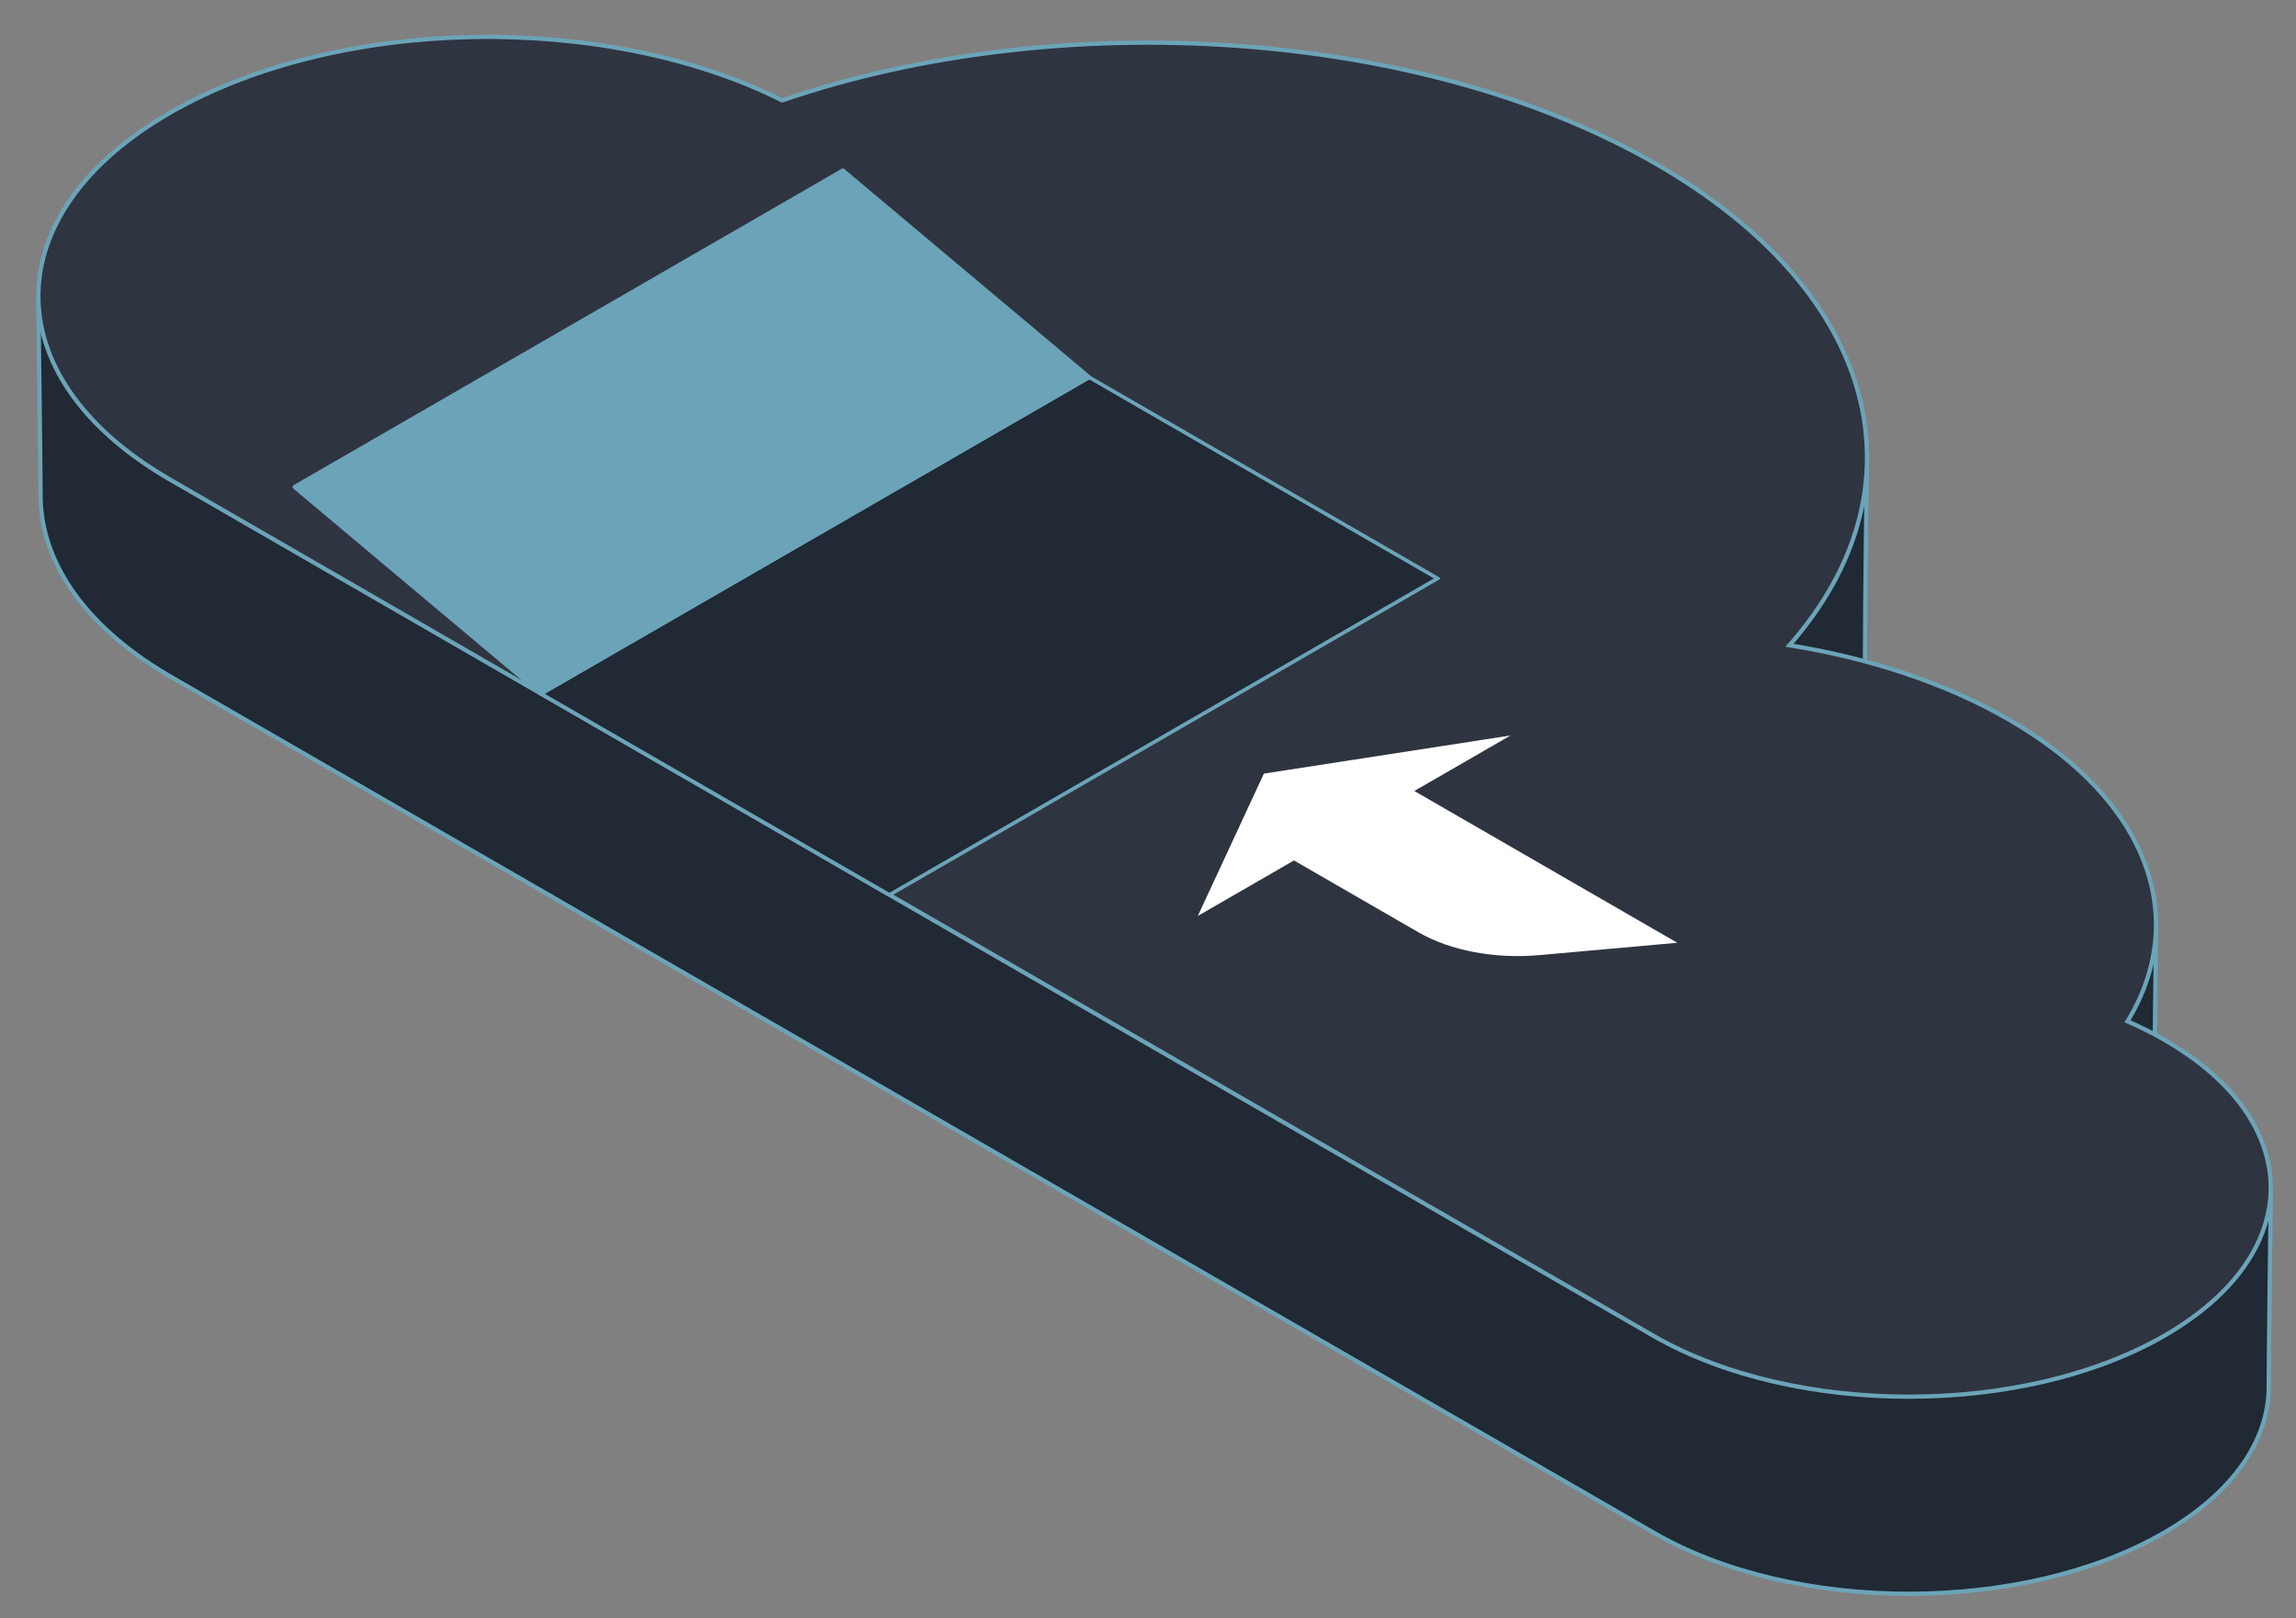 <?xml version="1.0" encoding="UTF-8"?>
<svg xmlns="http://www.w3.org/2000/svg" width="1084" height="764" viewBox="0 0 1084 764" fill="none">
  <rect x="0" y="0" width="1084" height="764" fill="#808080" stroke="none"/>
  <g clip-path="url(#clip0)">
    <path d="M302.388 447.561L302.387 447.56L80.907 319.7L80.84 319.661L80.774 319.623L80.641 319.546L80.141 320.412L80.641 319.546L79.913 319.125L79.074 318.63C38.978 294.957 19.151 264.329 19.156 233.901C19.157 227.677 18.886 204.474 18.615 182.839C18.479 172.019 18.344 161.588 18.242 153.861C18.191 149.998 18.148 146.811 18.119 144.59L18.094 142.77C18.168 142.807 18.245 142.844 18.324 142.883C19.431 143.425 21.036 144.182 23.04 145.044C27.046 146.766 32.652 148.913 39.051 150.606C51.795 153.979 67.93 155.619 80.774 148.204C120.235 125.423 171.49 113.518 223.301 112.542C275.109 111.566 327.38 121.521 368.864 142.362L369.239 142.551L369.636 142.415C499.588 97.947 669.965 107.989 781.616 172.445C793.557 179.338 809.07 185.075 824.426 190.753C828.691 192.33 832.944 193.903 837.104 195.495C846.707 199.168 855.834 202.946 863.577 207.126C871.195 211.238 877.394 215.698 881.389 220.76L881.384 221.117L881.356 223.148C881.332 224.91 881.297 227.458 881.255 230.6C881.173 236.885 881.062 245.549 880.951 255.062C880.73 274.086 880.507 296.515 880.505 310.117C880.501 340.262 868.41 370.46 844.133 398.079L842.94 399.437L844.724 399.726C882.526 405.859 918.175 417.505 947.865 434.645C994.071 461.32 1016.94 496.142 1016.94 530.758C1016.93 545.976 1012.51 561.216 1003.65 575.786L1003.05 576.762L1004.1 577.222C1010.18 579.891 1016.02 582.827 1021.56 586.029C1025.99 588.583 1031.06 587.421 1036.03 584.813C1041.02 582.194 1046.2 577.967 1051.06 573.886C1051.58 573.454 1052.09 573.024 1052.59 572.598C1056.92 568.952 1060.92 565.575 1064.36 563.563C1066.29 562.438 1067.91 561.814 1069.23 561.745C1070.37 561.685 1071.32 562.032 1072.11 562.966L1072.1 563.503L1072.07 566.035C1072.04 568.223 1072 571.363 1071.96 575.172C1071.86 582.791 1071.74 593.088 1071.61 603.798C1071.36 625.214 1071.11 648.298 1071.11 654.927C1071.11 679.687 1054.74 704.652 1021.56 723.807C988.491 742.9 945.115 752.505 901.652 752.566C858.189 752.628 814.747 743.145 781.542 724.174L781.158 723.954L303.061 447.949L303.06 447.949L302.724 447.755L302.388 447.561Z" fill="#202934" stroke="#6BA4B8" stroke-width="2"></path>
    <path d="M81.233 145.614V53.855C120.627 31.261 171.669 19.453 223.26 18.481C274.84 17.51 326.878 27.372 368.272 48.025V139.854C326.679 119.33 274.684 109.573 223.223 110.543C171.814 111.511 120.847 123.184 81.233 145.614Z" fill="black" stroke="#6BA4B8" stroke-width="2" stroke-linejoin="round"></path>
    <path d="M370.272 140.072V48.123C499.944 3.987 669.61 14.009 781.076 78.096V169.852C669.216 106.057 499.94 96.161 370.272 140.072Z" fill="black" stroke="#6BA4B8" stroke-width="2" stroke-linejoin="round"></path>
    <path d="M513.185 269.533L461.552 210.384V119.364L513.185 178.513V269.533Z" fill="black" stroke="#6BA4B8" stroke-width="2" stroke-linejoin="round"></path>
    <mask id="path-5-inside-1" fill="white">
      <path d="M78.518 225.438L78.524 225.43V319.491L78.518 319.499V225.438Z"></path>
    </mask>
    <path d="M78.518 225.438L78.524 225.43V319.491L78.518 319.499V225.438Z" fill="black"></path>
    <path d="M78.524 225.43H80.524C80.524 224.57 79.974 223.806 79.157 223.533C78.341 223.261 77.442 223.541 76.925 224.229L78.524 225.43ZM78.518 225.438L76.919 224.236C76.659 224.583 76.518 225.005 76.518 225.438H78.518ZM78.518 319.499H76.518C76.518 320.36 77.068 321.123 77.884 321.396C78.7 321.669 79.599 321.389 80.117 320.701L78.518 319.499ZM78.524 319.491L80.122 320.694C80.383 320.347 80.524 319.925 80.524 319.491H78.524ZM76.925 224.229L76.919 224.236L80.117 226.64L80.123 226.632L76.925 224.229ZM76.518 225.438V319.499H80.518V225.438H76.518ZM80.117 320.701L80.122 320.694L76.925 318.289L76.92 318.297L80.117 320.701ZM80.524 319.491V225.43H76.524V319.491H80.524Z" fill="#6BA4B8" mask="url(#path-5-inside-1)"></path>
    <path d="M677.72 365.453L515.185 271.622V179.87L677.72 273.701V365.453Z" fill="black" stroke="#6BA4B8" stroke-width="2" stroke-linejoin="round"></path>
    <path d="M845.843 397.889V305.855C883.003 312.002 918.039 323.489 947.324 340.296V432.055C917.91 415.366 882.89 403.984 845.843 397.889Z" fill="black" stroke="#6BA4B8" stroke-width="2" stroke-linejoin="round"></path>
    <path d="M597.715 458.188V366.15L712.137 348.451V440.488L597.715 458.188Z" fill="black" stroke="#6BA4B8" stroke-width="2" stroke-linejoin="round"></path>
    <path d="M668.737 465.823V374.071L712.137 349.016V440.768L668.737 465.823Z" fill="black" stroke="#6BA4B8" stroke-width="2" stroke-linejoin="round"></path>
    <path d="M1017.93 437.118L1017.08 513.682C1010.79 484.169 988.116 455.729 949.323 433.203V341.458C994.555 368.03 1017.94 402.885 1017.93 437.113C1017.93 437.115 1017.93 437.117 1017.93 437.118Z" fill="#202934" stroke="#6BA4B8" stroke-width="2" stroke-linejoin="round"></path>
    <path d="M668.737 466.977V375.225L790.895 445.747V537.499L668.737 466.977Z" fill="black" stroke="#6BA4B8" stroke-width="2" stroke-linejoin="round"></path>
    <path d="M666.557 531.321L611.918 499.778V408.027L666.557 439.569V531.321Z" fill="black" stroke="#6BA4B8" stroke-width="2" stroke-linejoin="round"></path>
    <path d="M668.558 440.699C684.713 449.51 706.872 453.586 728.793 451.818V543.873C706.684 545.685 684.413 541.448 668.558 532.473V440.699Z" fill="black" stroke="#6BA4B8" stroke-width="2" stroke-linejoin="round"></path>
    <path d="M730.794 543.697V451.644L790.896 446.263V538.317L730.794 543.697Z" fill="black" stroke="#6BA4B8" stroke-width="2" stroke-linejoin="round"></path>
    <path d="M1005.46 575.654V483.783C1010.86 486.203 1016.05 488.835 1021.02 491.68V583.441C1016.04 580.635 1010.85 578.04 1005.46 575.654Z" fill="black" stroke="#6BA4B8" stroke-width="2" stroke-linejoin="round"></path>
    <mask id="path-17-inside-2" fill="white">
      <path d="M781.006 630.981L781.005 630.983V725.044L781.006 725.042V630.981Z"></path>
    </mask>
    <path d="M781.006 630.981L781.005 630.983V725.044L781.006 725.042V630.981Z" fill="black"></path>
    <path d="M781.005 630.983L779.32 629.905C779.114 630.226 779.005 630.601 779.005 630.983H781.005ZM781.006 630.981H783.006C783.006 630.093 782.42 629.311 781.568 629.062C780.715 628.812 779.8 629.155 779.321 629.903L781.006 630.981ZM781.006 725.042L782.689 726.123C782.896 725.801 783.006 725.425 783.006 725.042H781.006ZM781.005 725.044H779.005C779.005 725.932 779.59 726.713 780.442 726.963C781.293 727.213 782.208 726.872 782.688 726.125L781.005 725.044ZM782.689 632.061L782.69 632.059L779.321 629.903L779.32 629.905L782.689 632.061ZM779.006 630.981V725.042H783.006V630.981H779.006ZM779.323 723.962L779.322 723.963L782.688 726.125L782.689 726.123L779.323 723.962ZM783.005 725.044V630.983H779.005V725.044H783.005Z" fill="#6BA4B8" mask="url(#path-17-inside-2)"></path>
    <path d="M301.846 354.365C301.959 354.43 302.071 354.495 302.183 354.56C302.295 354.625 302.408 354.689 302.52 354.754L612.227 533.548C612.284 533.581 612.341 533.614 612.399 533.647C612.457 533.681 612.514 533.714 612.572 533.747L781.004 630.983L781.005 630.981C847.788 669.136 955.504 669.013 1022.02 630.612C1088.75 592.087 1088.75 529.626 1022.02 491.102C1016.44 487.88 1010.57 484.928 1004.46 482.245C1033.8 434.04 1015.09 378.261 948.324 339.718C918.508 322.506 882.739 310.826 844.843 304.678C909.477 231.147 888.555 138.988 782.075 77.518C670.139 12.897 499.457 2.86 369.272 47.408C285.957 5.55 159.517 7.506 80.233 53.277C-2.018 100.76 -2.587 177.541 78.525 225.43C78.523 225.433 78.521 225.436 78.519 225.438L80.1 226.351C80.144 226.377 80.189 226.402 80.233 226.428C80.277 226.453 80.322 226.479 80.366 226.505L301.846 354.365Z" fill="#2F3441" stroke="#6BA4B8" stroke-width="2"></path>
    <rect width="189.984" height="298.829" transform="matrix(0.866 0.5 -0.866 0.5 514.186 178.138)" fill="#202934" stroke="#6BA4B8" stroke-width="2" stroke-linejoin="round"></rect>
    <path d="M397.924 80.543L514.186 178.139L255.386 327.543L139.125 229.948L397.924 80.543Z" fill="#6BA4B8" stroke="#6BA4B8" stroke-width="2" stroke-linejoin="round"></path>
    <path fill-rule="evenodd" clip-rule="evenodd" d="M713.137 347.284L596.715 365.293L565.519 432.504L610.919 406.295L669.782 440.276C684.699 448.888 705.837 452.875 726.684 451.008L791.895 445.17L750.334 421.177L667.737 373.494L713.137 347.284Z" fill="white"></path>
  </g>
  <defs>
    <clipPath id="clip0">
      <rect width="1084" height="764" fill="white"></rect>
    </clipPath>
  </defs>
</svg>
